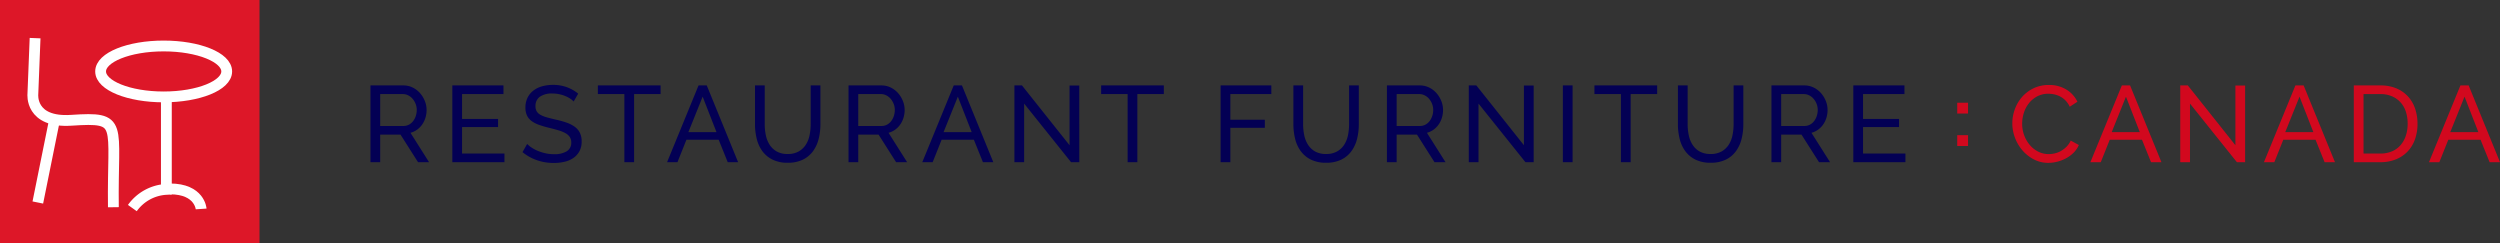 <svg id="logo" xmlns="http://www.w3.org/2000/svg" width="462.39" height="45" viewBox="0 0 462.39 45">
  <rect x="0" y="0" width="462.39" height="45" fill="#333333" stroke="none"/>
  <path id="Path_1948" data-name="Path 1948" d="M-141.48,0V-14.2h6.08a3.854,3.854,0,0,1,1.73.39,4.351,4.351,0,0,1,1.36,1.04,4.963,4.963,0,0,1,.89,1.46,4.455,4.455,0,0,1,.32,1.65,4.884,4.884,0,0,1-.21,1.43,4.425,4.425,0,0,1-.6,1.25,4.017,4.017,0,0,1-.94.96,3.666,3.666,0,0,1-1.23.58L-130.64,0h-2.04l-3.24-5.1h-3.76V0Zm1.8-6.7h4.3a2.112,2.112,0,0,0,1.01-.24,2.4,2.4,0,0,0,.77-.65,3.146,3.146,0,0,0,.5-.95,3.519,3.519,0,0,0,.18-1.12,3.039,3.039,0,0,0-.21-1.13,3.317,3.317,0,0,0-.56-.94,2.535,2.535,0,0,0-.82-.64,2.224,2.224,0,0,0-.99-.23h-4.18Zm22.98,5.1V0h-9.64V-14.2h9.46v1.6h-7.66V-8h6.66v1.5h-6.66v4.9Zm12.8-9.62a2.962,2.962,0,0,0-.64-.54,5.694,5.694,0,0,0-.9-.47,6.327,6.327,0,0,0-1.09-.34,5.7,5.7,0,0,0-1.23-.13,3.861,3.861,0,0,0-2.43.62,2.064,2.064,0,0,0-.77,1.7,1.894,1.894,0,0,0,.22.96,1.813,1.813,0,0,0,.69.65,5.265,5.265,0,0,0,1.17.47q.7.2,1.66.42a17.251,17.251,0,0,1,1.99.55,5.8,5.8,0,0,1,1.52.77,3.084,3.084,0,0,1,.96,1.12,3.6,3.6,0,0,1,.33,1.62,3.709,3.709,0,0,1-.4,1.77,3.548,3.548,0,0,1-1.09,1.24,4.722,4.722,0,0,1-1.63.72,8.571,8.571,0,0,1-2.04.23,9.421,9.421,0,0,1-3.11-.51,8.692,8.692,0,0,1-2.67-1.49l.86-1.52a4.774,4.774,0,0,0,.83.68,6.764,6.764,0,0,0,1.16.61,8.6,8.6,0,0,0,1.4.44,7.083,7.083,0,0,0,1.57.17,4.355,4.355,0,0,0,2.36-.54,1.8,1.8,0,0,0,.84-1.62,1.8,1.8,0,0,0-.27-1.01,2.291,2.291,0,0,0-.79-.71,6.075,6.075,0,0,0-1.29-.53q-.77-.23-1.75-.47a17.487,17.487,0,0,1-1.9-.56,5.177,5.177,0,0,1-1.37-.72,2.717,2.717,0,0,1-.83-1.02,3.383,3.383,0,0,1-.28-1.44,4.061,4.061,0,0,1,.38-1.8,3.778,3.778,0,0,1,1.06-1.32,4.625,4.625,0,0,1,1.62-.81,7.364,7.364,0,0,1,2.04-.27,7.285,7.285,0,0,1,2.6.44,7.281,7.281,0,0,1,2.06,1.18Zm16.08-1.38h-4.9V0h-1.8V-12.6h-4.9v-1.6h11.6Zm7.02-1.6h1.52L-73.48,0H-75.4l-1.68-4.16h-5.96L-84.7,0h-1.92Zm3.32,8.64-2.56-6.56-2.64,6.56Zm13.16,4.04A4.026,4.026,0,0,0-62.26-2a3.8,3.8,0,0,0,1.31-1.25,5.141,5.141,0,0,0,.69-1.76,10.125,10.125,0,0,0,.2-2.01V-14.2h1.8v7.18a10.979,10.979,0,0,1-.33,2.73,6.518,6.518,0,0,1-1.05,2.27A5.072,5.072,0,0,1-61.51-.47,6.233,6.233,0,0,1-64.3.1a6.175,6.175,0,0,1-2.86-.6,5.19,5.19,0,0,1-1.87-1.59,6.455,6.455,0,0,1-1.02-2.28,11.3,11.3,0,0,1-.31-2.65V-14.2h1.8v7.18a9.854,9.854,0,0,0,.21,2.05,5.182,5.182,0,0,0,.7,1.75,3.773,3.773,0,0,0,1.3,1.23A3.994,3.994,0,0,0-64.32-1.52ZM-53.06,0V-14.2h6.08a3.854,3.854,0,0,1,1.73.39,4.351,4.351,0,0,1,1.36,1.04A4.963,4.963,0,0,1-43-11.31a4.455,4.455,0,0,1,.32,1.65,4.884,4.884,0,0,1-.21,1.43,4.425,4.425,0,0,1-.6,1.25,4.017,4.017,0,0,1-.94.96,3.666,3.666,0,0,1-1.23.58L-42.22,0h-2.04L-47.5-5.1h-3.76V0Zm1.8-6.7h4.3a2.112,2.112,0,0,0,1.01-.24,2.4,2.4,0,0,0,.77-.65,3.146,3.146,0,0,0,.5-.95,3.518,3.518,0,0,0,.18-1.12,3.039,3.039,0,0,0-.21-1.13,3.317,3.317,0,0,0-.56-.94,2.535,2.535,0,0,0-.82-.64,2.224,2.224,0,0,0-.99-.23h-4.18Zm17.66-7.5h1.52L-26.28,0H-28.2l-1.68-4.16h-5.96L-37.5,0h-1.92Zm3.32,8.64-2.56-6.56-2.64,6.56Zm9.7-5.28V0h-1.8V-14.2h1.4l8.8,11.06V-14.18h1.8V0H-11.9ZM5.26-12.6H.36V0h-1.8V-12.6h-4.9v-1.6H5.26ZM15.76,0V-14.2h9.38v1.6H17.56v4.74h6.38v1.5H17.56V0Zm19.5-1.52A4.026,4.026,0,0,0,37.32-2a3.8,3.8,0,0,0,1.31-1.25,5.141,5.141,0,0,0,.69-1.76,10.125,10.125,0,0,0,.2-2.01V-14.2h1.8v7.18a10.979,10.979,0,0,1-.33,2.73,6.518,6.518,0,0,1-1.05,2.27A5.072,5.072,0,0,1,38.07-.47,6.233,6.233,0,0,1,35.28.1a6.175,6.175,0,0,1-2.86-.6,5.19,5.19,0,0,1-1.87-1.59,6.455,6.455,0,0,1-1.02-2.28,11.3,11.3,0,0,1-.31-2.65V-14.2h1.8v7.18a9.854,9.854,0,0,0,.21,2.05,5.182,5.182,0,0,0,.7,1.75,3.773,3.773,0,0,0,1.3,1.23A3.994,3.994,0,0,0,35.26-1.52ZM46.52,0V-14.2H52.6a3.854,3.854,0,0,1,1.73.39,4.351,4.351,0,0,1,1.36,1.04,4.963,4.963,0,0,1,.89,1.46,4.455,4.455,0,0,1,.32,1.65,4.884,4.884,0,0,1-.21,1.43,4.425,4.425,0,0,1-.6,1.25,4.017,4.017,0,0,1-.94.96,3.666,3.666,0,0,1-1.23.58L57.36,0H55.32L52.08-5.1H48.32V0Zm1.8-6.7h4.3a2.112,2.112,0,0,0,1.01-.24,2.4,2.4,0,0,0,.77-.65,3.146,3.146,0,0,0,.5-.95,3.518,3.518,0,0,0,.18-1.12,3.039,3.039,0,0,0-.21-1.13,3.317,3.317,0,0,0-.56-.94,2.535,2.535,0,0,0-.82-.64,2.224,2.224,0,0,0-.99-.23H48.32Zm15.14-4.14V0h-1.8V-14.2h1.4l8.8,11.06V-14.18h1.8V0H72.14ZM79.06,0V-14.2h1.8V0ZM96.5-12.6H91.6V0H89.8V-12.6H84.9v-1.6H96.5Zm9.88,11.08A4.026,4.026,0,0,0,108.44-2a3.8,3.8,0,0,0,1.31-1.25,5.141,5.141,0,0,0,.69-1.76,10.125,10.125,0,0,0,.2-2.01V-14.2h1.8v7.18a10.979,10.979,0,0,1-.33,2.73,6.518,6.518,0,0,1-1.05,2.27,5.072,5.072,0,0,1-1.87,1.55A6.233,6.233,0,0,1,106.4.1a6.175,6.175,0,0,1-2.86-.6,5.19,5.19,0,0,1-1.87-1.59,6.455,6.455,0,0,1-1.02-2.28,11.3,11.3,0,0,1-.31-2.65V-14.2h1.8v7.18a9.854,9.854,0,0,0,.21,2.05,5.182,5.182,0,0,0,.7,1.75,3.773,3.773,0,0,0,1.3,1.23A3.994,3.994,0,0,0,106.38-1.52ZM117.64,0V-14.2h6.08a3.854,3.854,0,0,1,1.73.39,4.351,4.351,0,0,1,1.36,1.04,4.963,4.963,0,0,1,.89,1.46,4.455,4.455,0,0,1,.32,1.65,4.884,4.884,0,0,1-.21,1.43,4.425,4.425,0,0,1-.6,1.25,4.017,4.017,0,0,1-.94.96,3.666,3.666,0,0,1-1.23.58L128.48,0h-2.04L123.2-5.1h-3.76V0Zm1.8-6.7h4.3a2.112,2.112,0,0,0,1.01-.24,2.4,2.4,0,0,0,.77-.65,3.146,3.146,0,0,0,.5-.95,3.518,3.518,0,0,0,.18-1.12,3.039,3.039,0,0,0-.21-1.13,3.317,3.317,0,0,0-.56-.94,2.535,2.535,0,0,0-.82-.64,2.224,2.224,0,0,0-.99-.23h-4.18Zm22.98,5.1V0h-9.64V-14.2h9.46v1.6h-7.66V-8h6.66v1.5h-6.66v4.9Z" transform="translate(210 30)" fill="#030054"/>
  <path id="Path_1947" data-name="Path 1947" d="M-44.81-7.2a7.59,7.59,0,0,1,.45-2.55,7.09,7.09,0,0,1,1.32-2.28,6.646,6.646,0,0,1,2.13-1.63,6.394,6.394,0,0,1,2.86-.62,5.973,5.973,0,0,1,3.26.86,5.348,5.348,0,0,1,2.02,2.24l-1.42.92a4.121,4.121,0,0,0-.77-1.14,3.953,3.953,0,0,0-.98-.74,4.218,4.218,0,0,0-1.09-.4,5.24,5.24,0,0,0-1.1-.12,4.339,4.339,0,0,0-2.09.49,4.833,4.833,0,0,0-1.53,1.28,5.535,5.535,0,0,0-.93,1.78,6.626,6.626,0,0,0-.31,1.99,6.143,6.143,0,0,0,.37,2.13A5.87,5.87,0,0,0-41.59-3.2a5.016,5.016,0,0,0,1.56,1.24,4.244,4.244,0,0,0,1.96.46,4.973,4.973,0,0,0,1.15-.14,4.214,4.214,0,0,0,1.13-.45,4.826,4.826,0,0,0,1.01-.78A3.807,3.807,0,0,0-34.01-4l1.5.82a4.42,4.42,0,0,1-.95,1.41A6.01,6.01,0,0,1-34.84-.74a7.027,7.027,0,0,1-1.63.64,6.765,6.765,0,0,1-1.68.22,5.68,5.68,0,0,1-2.68-.64,7.154,7.154,0,0,1-2.11-1.67,7.641,7.641,0,0,1-1.38-2.34A7.565,7.565,0,0,1-44.81-7.2Zm20.26-7h1.52L-17.23,0h-1.92l-1.68-4.16h-5.96L-28.45,0h-1.92Zm3.32,8.64-2.56-6.56-2.64,6.56Zm9.28-5.28V0h-1.8V-14.2h1.4l8.8,11.06V-14.18h1.8V0H-3.27ZM7.55-14.2H9.07L14.87,0H12.95L11.27-4.16H5.31L3.65,0H1.73Zm3.32,8.64L8.31-12.12,5.67-5.56ZM18.35,0V-14.2h4.92a7.453,7.453,0,0,1,2.99.56,6.1,6.1,0,0,1,2.15,1.52A6.327,6.327,0,0,1,29.7-9.87a8.641,8.641,0,0,1,.43,2.75,8.468,8.468,0,0,1-.48,2.93,6.282,6.282,0,0,1-1.38,2.24A6.183,6.183,0,0,1,26.1-.51,7.533,7.533,0,0,1,23.27,0Zm9.96-7.12a7.081,7.081,0,0,0-.33-2.21A4.741,4.741,0,0,0,27-11.06a4.574,4.574,0,0,0-1.59-1.13,5.3,5.3,0,0,0-2.14-.41H20.15v11h3.12a5.317,5.317,0,0,0,2.17-.42,4.349,4.349,0,0,0,1.58-1.16,5.117,5.117,0,0,0,.96-1.75A7.013,7.013,0,0,0,28.31-7.12Zm9.76-7.08h1.52L45.39,0H43.47L41.79-4.16H35.83L34.17,0H32.25Zm3.32,8.64-2.56-6.56L36.19-5.56Z" transform="translate(417 30)" fill="#d2081e"/>
  <g id="Group_3538" data-name="Group 3538" transform="translate(-104 -34)">
    <rect id="Rectangle_1376" data-name="Rectangle 1376" width="2" height="2" transform="translate(466 53)" fill="#d2081e"/>
    <rect id="Rectangle_1377" data-name="Rectangle 1377" width="2" height="2" transform="translate(466 59)" fill="#d2081e"/>
  </g>
  <g id="Group_3537" data-name="Group 3537" transform="translate(-80 -31)">
    <rect id="Rectangle_1378" data-name="Rectangle 1378" width="48" height="45" transform="translate(80 31)" fill="#dd1728"/>
    <g id="Group_3536" data-name="Group 3536" transform="translate(-234.462 -564.156)">
      <path id="Path_400" data-name="Path 400" d="M320.951,602.209l-.41,10.331s-.6,5.371,7.12,4.862c9.806-.645,7.564.446,7.77,16.082" fill="none" stroke="#fff" stroke-width="2"/>
      <path id="Path_403" data-name="Path 403" d="M1.689-1.26-1.3,13.531" transform="translate(322.758 619.08)" fill="none" stroke="#fff" stroke-width="2"/>
      <ellipse id="Ellipse_7" data-name="Ellipse 7" cx="11.661" cy="4.71" rx="11.661" ry="4.71" transform="translate(333.071 603.66)" fill="none" stroke="#fff" stroke-width="2"/>
      <path id="Path_401" data-name="Path 401" d="M341.338,639.068a8.265,8.265,0,0,1,6.291-3.456v-17.1" transform="translate(-2.397 -5.429)" fill="none" stroke="#fff" stroke-width="2"/>
      <path id="Path_402" data-name="Path 402" d="M353.062,644.5s-.248-3.707-5.764-3.707" transform="translate(-1.397 -10.698)" fill="none" stroke="#fff" stroke-width="2"/>
    </g>
  </g>
</svg>
